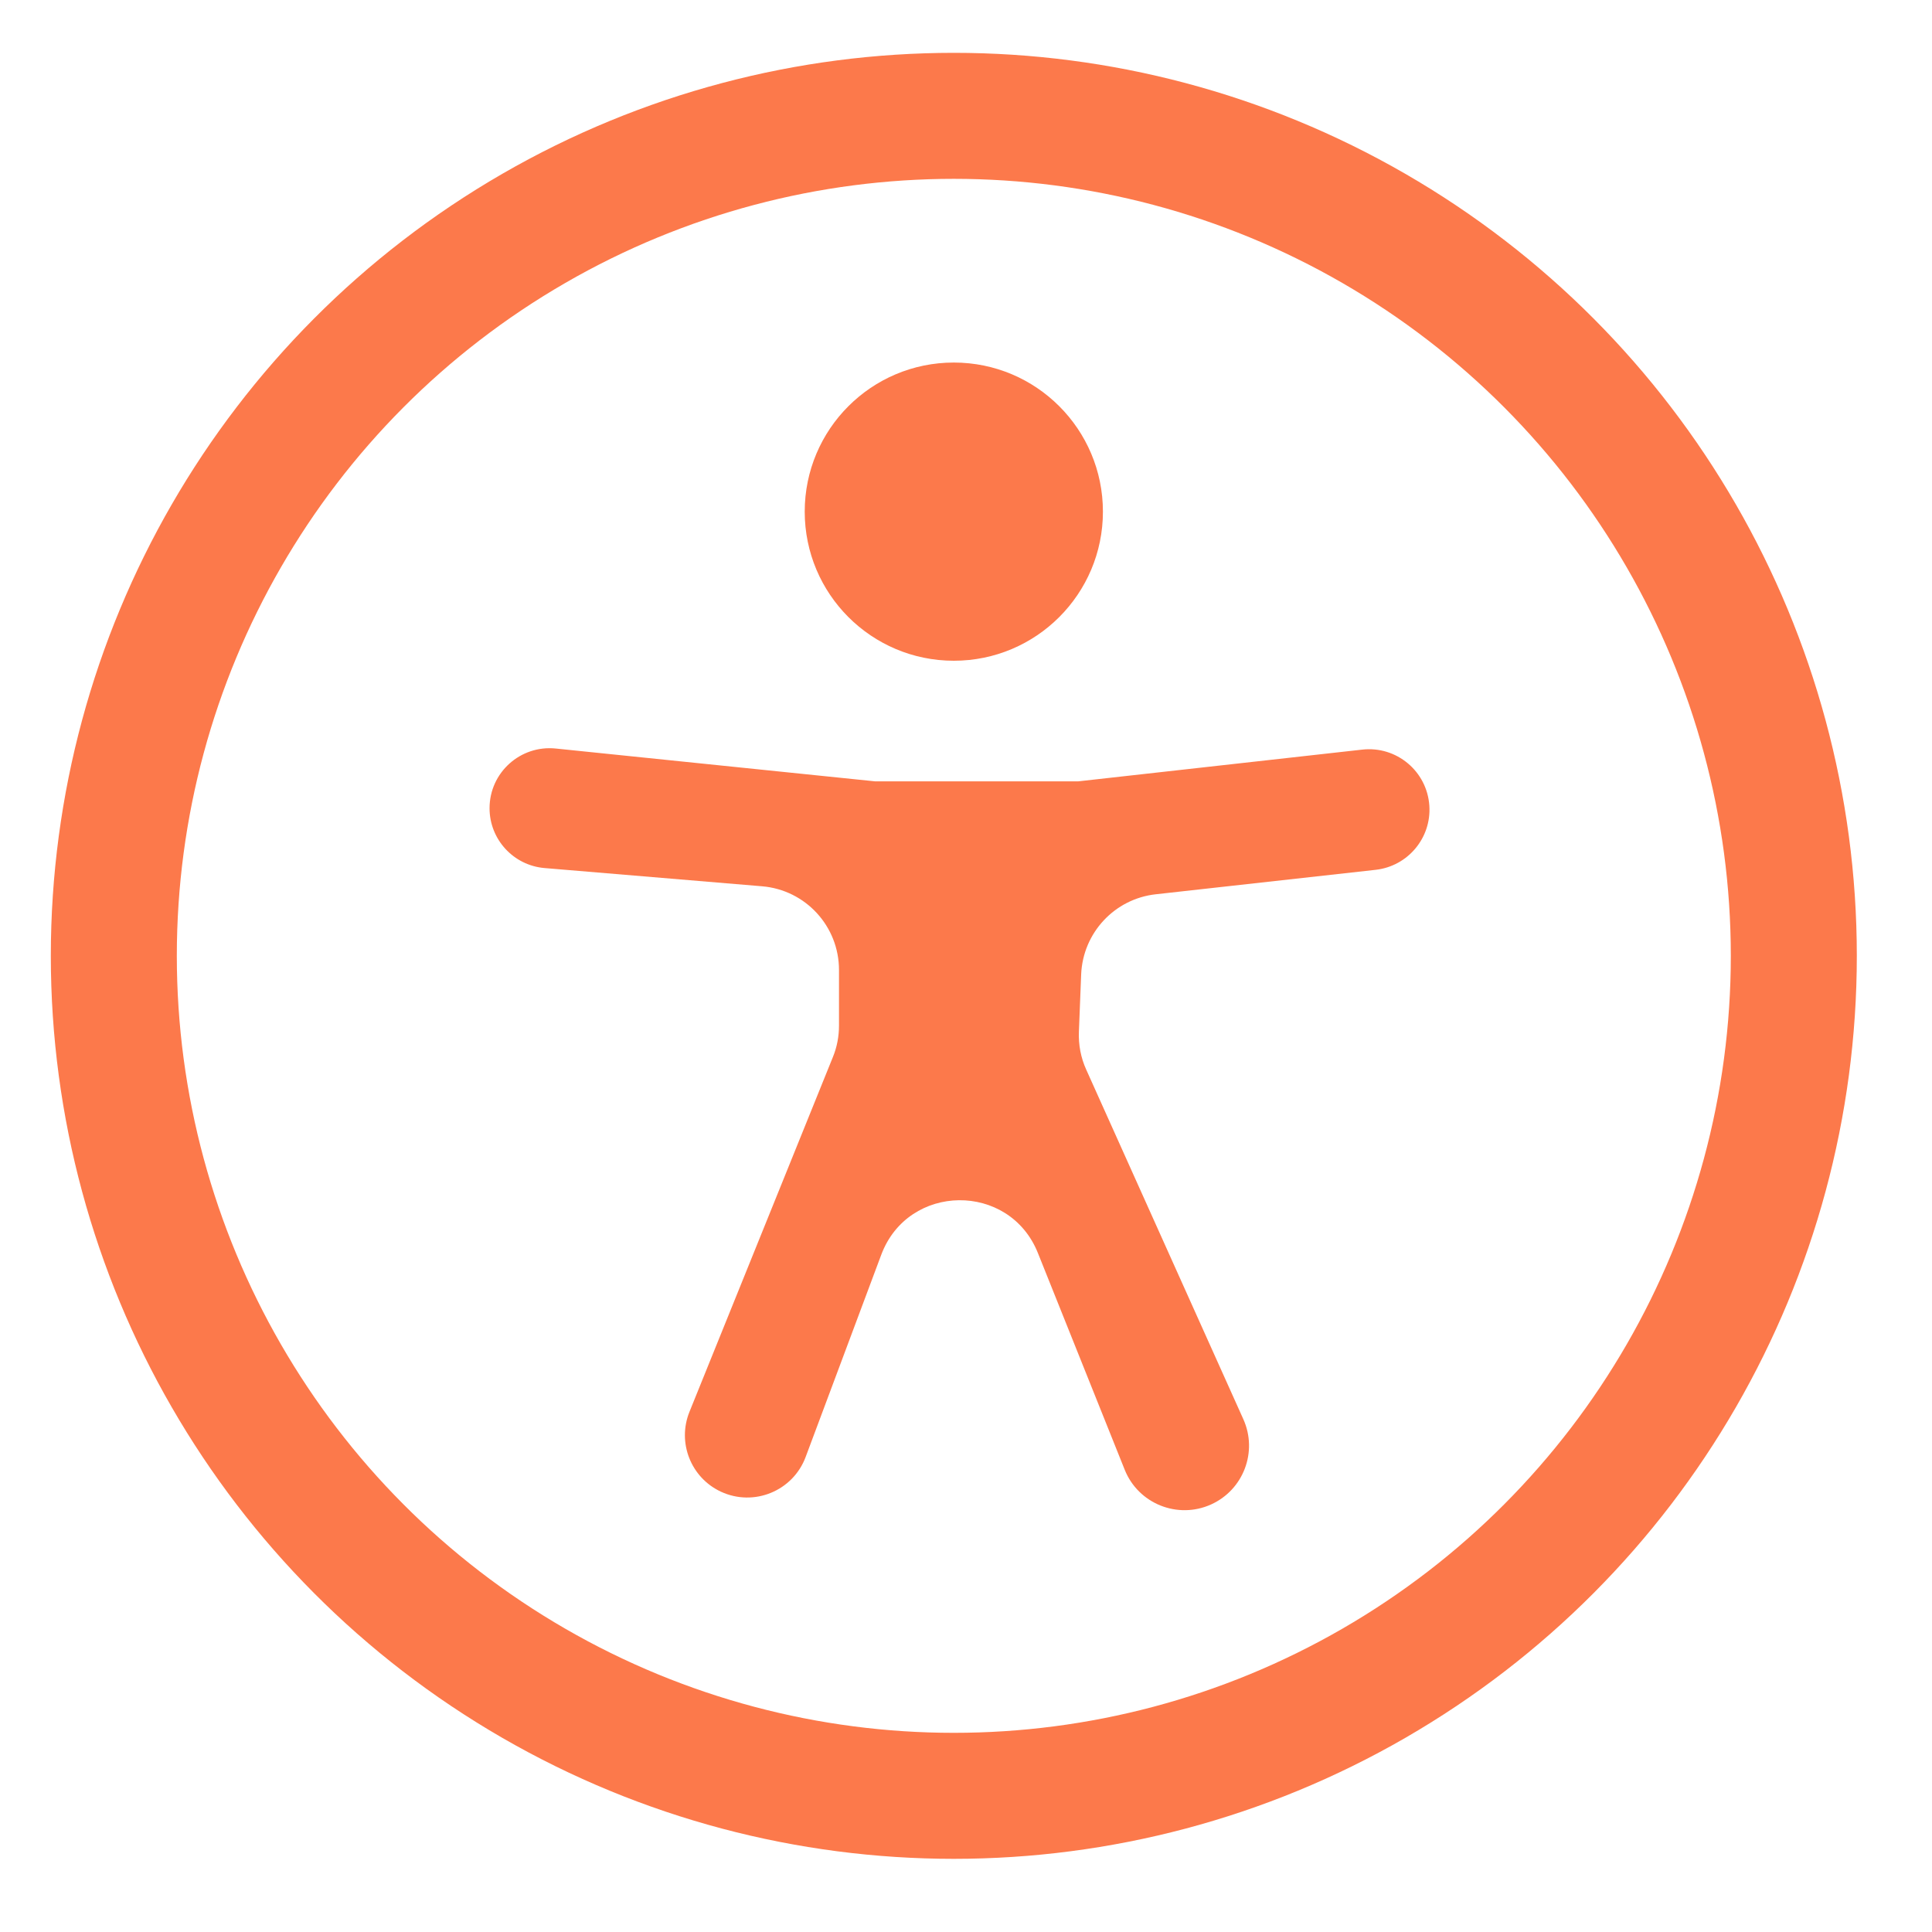 <svg width="23" height="23" viewBox="0 0 23 23" fill="none" xmlns="http://www.w3.org/2000/svg">
<circle cx="11.355" cy="11.379" r="10" stroke="#FC794B" stroke-width="1.5"/>
<circle cx="11.355" cy="6.091" r="1.775" fill="#FC794B"/>
<path d="M9.072 10.551L6.483 10.334C6.113 10.303 5.828 9.993 5.828 9.622C5.828 9.198 6.194 8.868 6.616 8.911L10.42 9.302H12.834L16.217 8.924C16.625 8.878 16.988 9.181 17.016 9.591C17.042 9.975 16.76 10.312 16.377 10.355L13.76 10.646C13.269 10.7 12.892 11.105 12.871 11.599L12.844 12.283C12.838 12.438 12.867 12.592 12.931 12.733L14.802 16.896C14.975 17.282 14.804 17.735 14.418 17.91C14.02 18.09 13.551 17.902 13.389 17.496L12.356 14.917C12.017 14.069 10.811 14.082 10.491 14.938L9.591 17.345C9.44 17.75 8.975 17.941 8.582 17.758C8.224 17.591 8.06 17.173 8.208 16.807L9.915 12.585C9.964 12.466 9.988 12.339 9.988 12.21V11.547C9.988 11.027 9.59 10.594 9.072 10.551Z" fill="#FC794B"/>
</svg>
